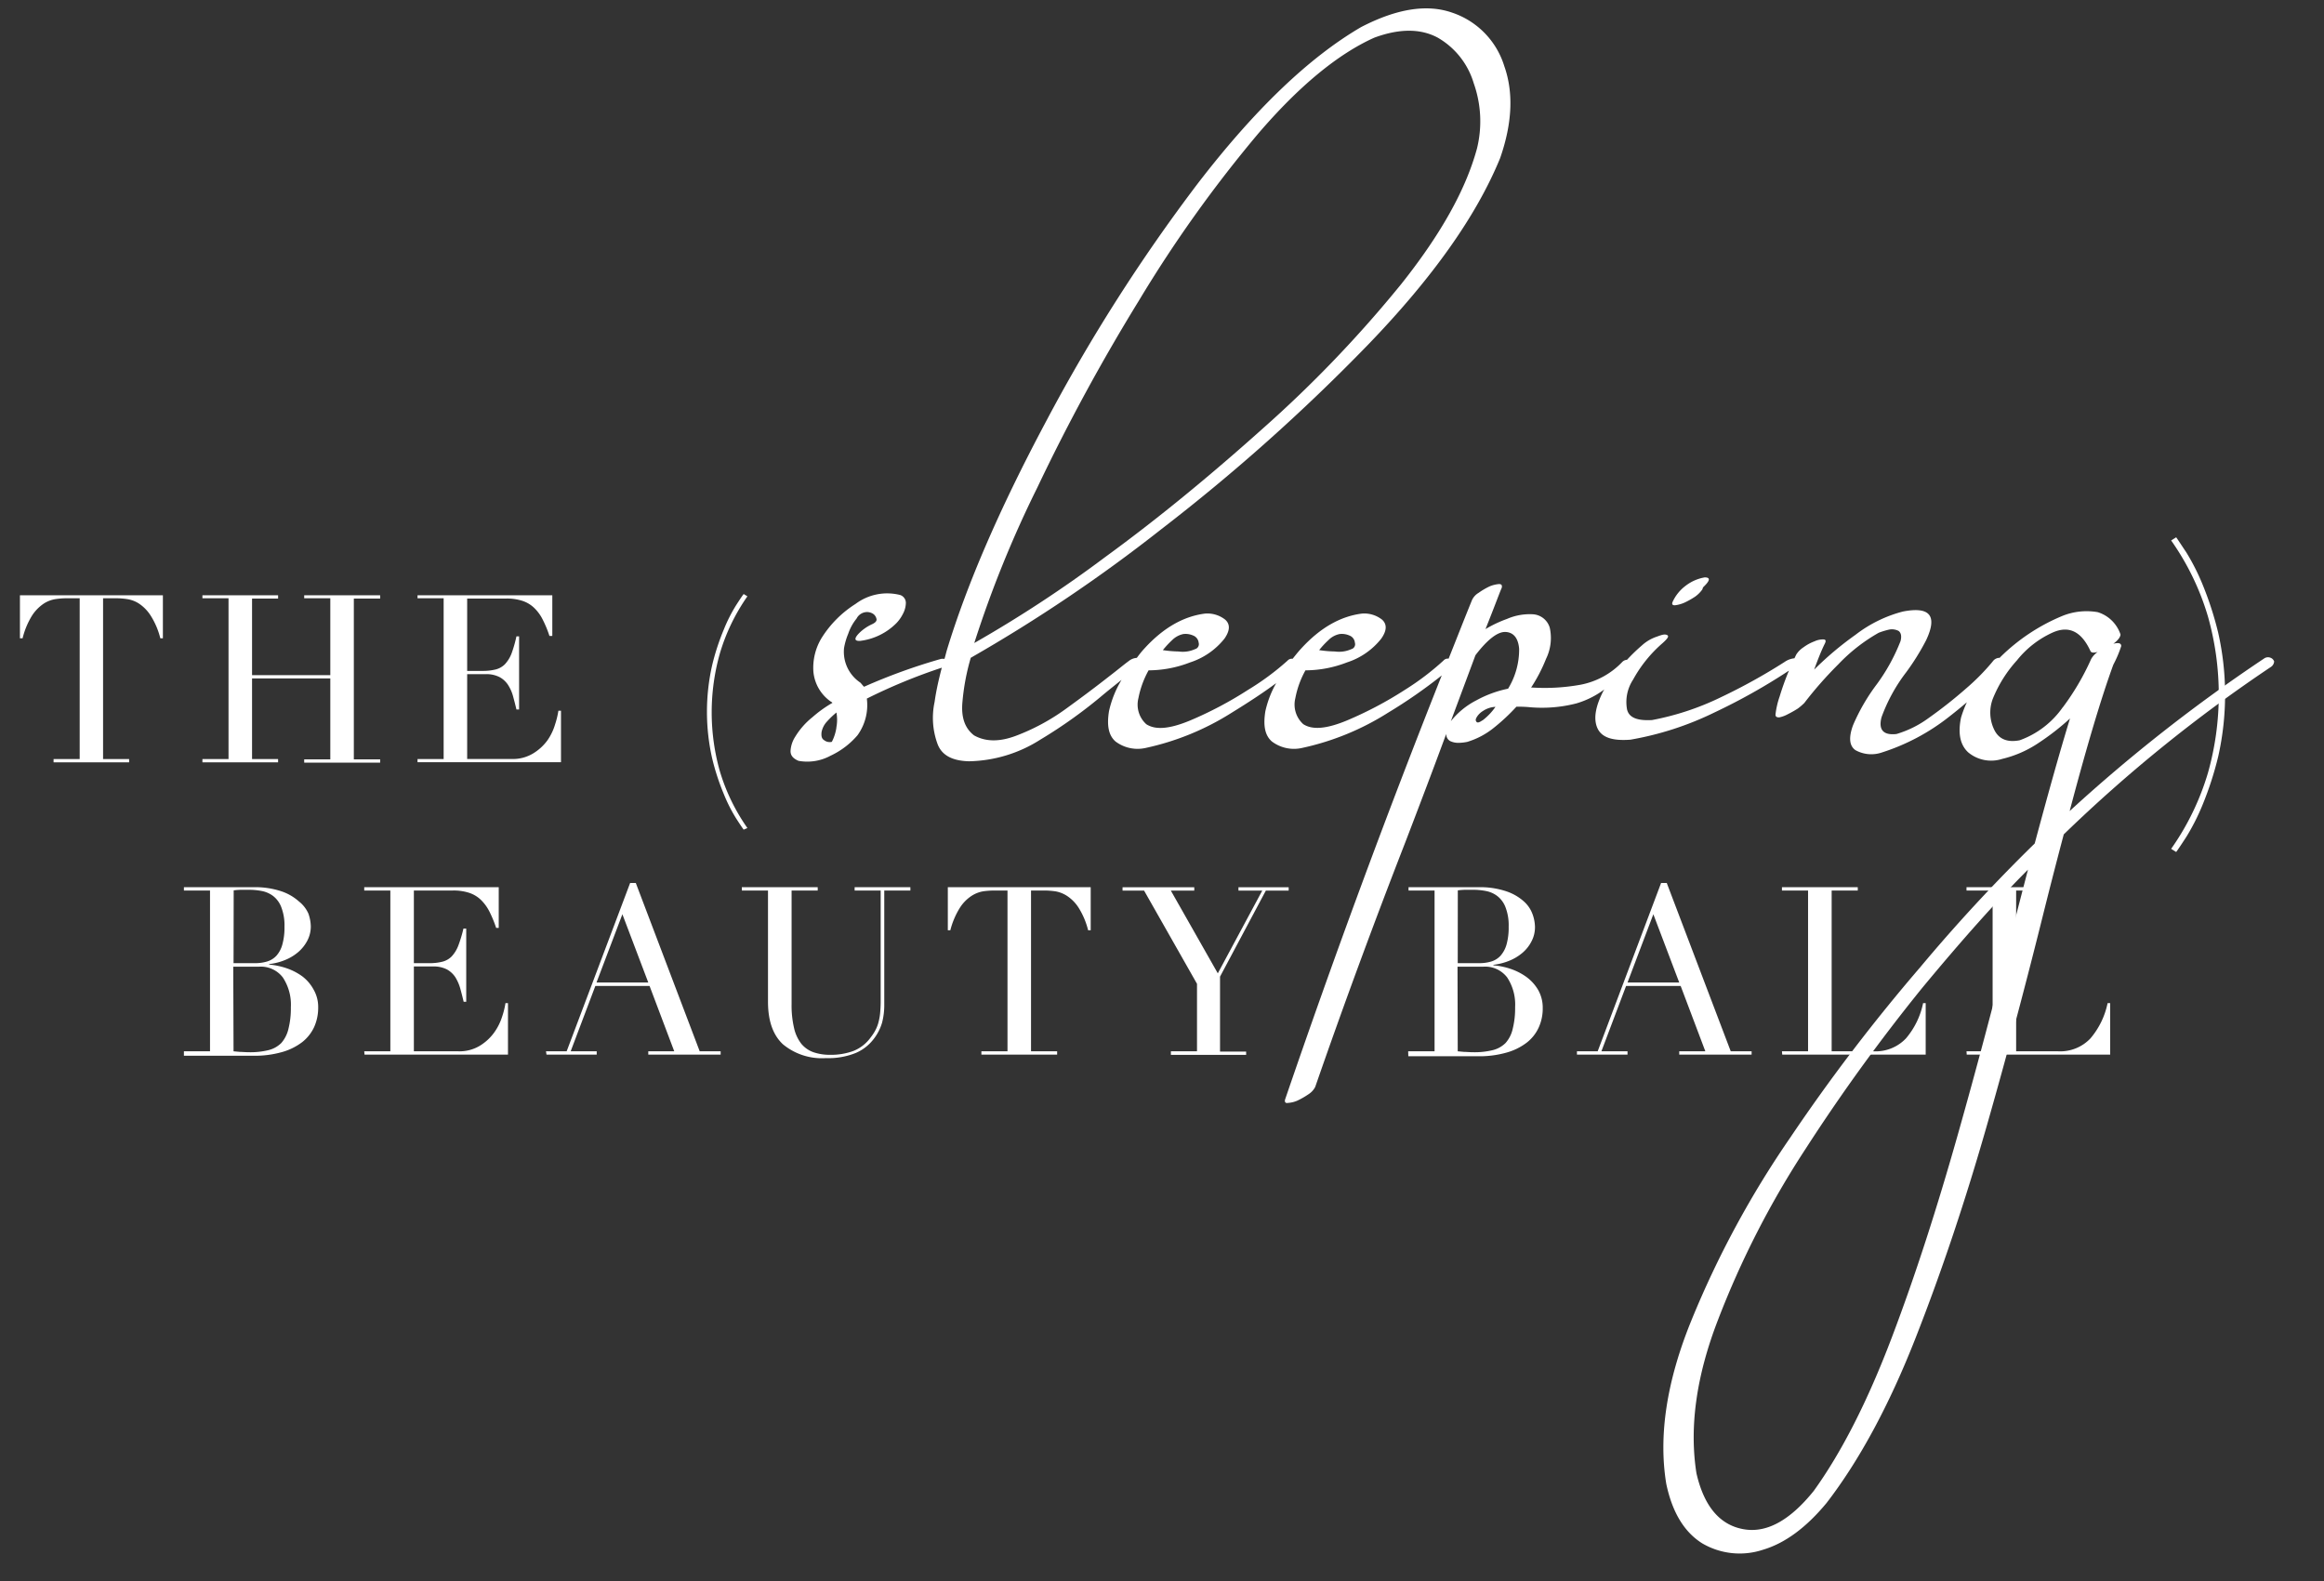 <?xml version="1.0" encoding="UTF-8"?> <svg xmlns="http://www.w3.org/2000/svg" id="Layer_1" data-name="Layer 1" viewBox="0 0 324 220.5"><rect x="0" y="0" width="324" height="220.5" fill="#333333" stroke="none"/><defs><style>.cls-1{fill:#fff;}</style></defs><title>OBT_Sleeping Beauty Ball Logo_Stacked_White</title><path class="cls-1" d="M7.47,105.84h3.64V83.42H9.21a10.35,10.35,0,0,0-1.48.12,4.15,4.15,0,0,0-1.65.64,5.77,5.77,0,0,0-1.61,1.65A10.92,10.92,0,0,0,3.15,89H2.78V83H22.71v6h-.36A10.64,10.64,0,0,0,21,85.83a5.62,5.62,0,0,0-1.6-1.65,4.13,4.13,0,0,0-1.66-.64,10.11,10.11,0,0,0-1.47-.12h-1.9v22.42H18v.46H7.47Z"></path><path class="cls-1" d="M28.22,105.84h3.64V83.42H28.22V83H38.77v.46H35.14V94.14H46.05V83.42H42.41V83H53v.46H49.33v22.42H53v.46H42.41v-.46h3.64V94.6H35.14v11.24h3.63v.46H28.22Z"></path><path class="cls-1" d="M58.21,105.84h3.64V83.42H58.21V83H77v5.67H76.6a15.49,15.49,0,0,0-.92-2.24,5.94,5.94,0,0,0-1.18-1.64,4.29,4.29,0,0,0-1.64-1,7,7,0,0,0-2.29-.33H65.13V93.55h2.13a7.35,7.35,0,0,0,1.83-.2,2.76,2.76,0,0,0,1.3-.73,4.69,4.69,0,0,0,.92-1.48A17.92,17.92,0,0,0,72,88.73h.37v10.2H72c-.15-.64-.31-1.25-.47-1.84a5.62,5.62,0,0,0-.69-1.57,3.28,3.28,0,0,0-1.18-1.1A4,4,0,0,0,67.78,94H65.13v11.83h6.19a5.46,5.46,0,0,0,3-.77,6.85,6.85,0,0,0,2-1.83A7.73,7.73,0,0,0,77.39,101a12.11,12.11,0,0,0,.46-1.9h.36v7.18h-20Z"></path><path class="cls-1" d="M103.68,115.68q-.24-.3-1.05-1.56a21.62,21.62,0,0,1-1.72-3.4,32.38,32.38,0,0,1-1.63-5,29.43,29.43,0,0,1,0-12.94,32.38,32.38,0,0,1,1.63-5,21.62,21.62,0,0,1,1.72-3.4c.54-.84.89-1.36,1.05-1.55l.52.32a27.4,27.4,0,0,0-3.85,8,30.17,30.17,0,0,0,0,16.36,27.4,27.4,0,0,0,3.85,7.95Z"></path><path class="cls-1" d="M303.39,74.92c.2.26.67,1,1.4,2.08a30.64,30.64,0,0,1,2.29,4.52,46.56,46.56,0,0,1,2.17,6.71,39.27,39.27,0,0,1,0,17.26,46.56,46.56,0,0,1-2.17,6.71,30.64,30.64,0,0,1-2.29,4.52c-.73,1.12-1.2,1.82-1.4,2.08l-.7-.44a36.18,36.18,0,0,0,5.13-10.59,40.13,40.13,0,0,0,0-21.81,36.11,36.11,0,0,0-5.13-10.6Z"></path><path class="cls-1" d="M254.65,209.57c4.54-5.89,8.69-13.54,12.38-22.93s7-19.31,10-29.81,5.57-20.28,7.84-29.41c1-4,1.94-7.65,2.85-11.08A207.11,207.11,0,0,1,316.59,93a1,1,0,0,0,.46-.77.84.84,0,0,0-.52-.52.94.94,0,0,0-.91.13,224.23,224.23,0,0,0-27.08,21.25c2.33-8.81,4.34-15.62,6.09-20.41a15.94,15.94,0,0,0,1.1-2.59c0-.39-.32-.52-1.1-.33.71-.51,1-1,1-1.29a4.86,4.86,0,0,0-3.17-3.11,9,9,0,0,0-4.93.52,27,27,0,0,0-8.61,5.7,1.92,1.92,0,0,0-.14.15l-.14,0a1.19,1.19,0,0,0-.84.52,30.83,30.83,0,0,1-3.63,3.69,63.33,63.33,0,0,1-5.25,4.15,14.56,14.56,0,0,1-4.53,2.26c-1.82.2-2.53-.58-2.08-2.33a23.3,23.3,0,0,1,3.44-6.28,33,33,0,0,0,2.78-4.47c1.62-3.44.52-4.73-3.24-4a18.39,18.39,0,0,0-6.6,3.24,45.27,45.27,0,0,0-5.77,4.86c.52-1.42,1-2.65,1.49-3.63.19-.38.13-.58-.2-.58a2.73,2.73,0,0,0-1.23.26,6.22,6.22,0,0,0-1.55.84,3.32,3.32,0,0,0-1,1c-.08.15-.17.36-.26.53a2.88,2.88,0,0,0-1.37.51,81,81,0,0,1-8.88,4.92,38,38,0,0,1-9.59,3.18c-2.07.12-3.24-.33-3.5-1.5a5.71,5.71,0,0,1,.85-4.14,18.41,18.41,0,0,1,4.08-5.06c.71-.64,1-1,.64-1.16s-.77,0-1.49.26A5.77,5.77,0,0,0,228.9,90a24.3,24.3,0,0,0-2.07,2,1,1,0,0,0-.67.31,10.83,10.83,0,0,1-5.83,3.17,28.12,28.12,0,0,1-6.67.39h-.2a22.12,22.12,0,0,0,2.08-4,6.62,6.62,0,0,0,.52-4.34,2.61,2.61,0,0,0-2.4-1.88,7.92,7.92,0,0,0-3.56.65,17,17,0,0,0-3,1.42c1.3-3.24,2-5.18,2.27-5.77.06-.32,0-.51-.39-.51a4.32,4.32,0,0,0-1.3.32,10.07,10.07,0,0,0-1.55.91,2.29,2.29,0,0,0-.91,1c-1.11,2.72-2.17,5.45-3.26,8.17a.79.79,0,0,0-.71.26,36.88,36.88,0,0,1-5.37,4.08,52.67,52.67,0,0,1-8.1,4.28c-2.79,1.16-4.8,1.36-6.09.51a3.68,3.68,0,0,1-1.1-3.62A12.84,12.84,0,0,1,182,93.47a16.06,16.06,0,0,0,5.77-1.1,10,10,0,0,0,4.79-3.31c.78-1.1.84-2,.13-2.65a4,4,0,0,0-2.85-.85c-3,.39-5.83,2-8.49,4.93-.42.46-.77.91-1.14,1.37h0a.79.79,0,0,0-.71.26A36.55,36.55,0,0,1,174,96.19a52.67,52.67,0,0,1-8.1,4.28c-2.79,1.16-4.79,1.36-6.09.51a3.68,3.68,0,0,1-1.1-3.62,13.11,13.11,0,0,1,1.42-3.89,16.06,16.06,0,0,0,5.77-1.1,10.1,10.1,0,0,0,4.8-3.31c.77-1.1.84-2,.12-2.65a4,4,0,0,0-2.85-.85c-3,.39-5.83,2-8.48,4.93-.38.41-.7.83-1,1.24a2,2,0,0,0-1.12.44c-.71.52-1.55,1.23-2.65,2.07q-2.73,2.15-6.22,4.67a29.59,29.59,0,0,1-6.87,3.69c-2.27.85-4.21.85-5.83-.06-1.3-1-1.82-2.53-1.62-4.67a31.27,31.27,0,0,1,1.16-6.15,217.52,217.52,0,0,0,26.5-17.88,267.12,267.12,0,0,0,28.9-25.79c9-9.33,15.1-17.95,18.4-26q2.54-7.29.58-12.83a11.4,11.4,0,0,0-7.25-7.45c-3.5-1.23-7.71-.58-12.7,2C182.51,8,174.93,15.26,167,25.57A242.42,242.42,0,0,0,145.71,59Q136.19,76.88,132,90.68c-.11.4-.21.8-.32,1.19a3,3,0,0,0-.47,0,81.29,81.29,0,0,0-10.75,3.89c-.2-.19-.33-.39-.52-.58a5.17,5.17,0,0,1-2.27-4.8,9.07,9.07,0,0,1,.58-2,6.83,6.83,0,0,1,1.17-2.13,1.66,1.66,0,0,1,1.49-.91,1.59,1.59,0,0,1,.91.32,1.18,1.18,0,0,1,.39.72c0,.25-.2.45-.59.64a6.29,6.29,0,0,0-1.81,1.23c-.78.78-.71,1.17.13,1.11A8.6,8.6,0,0,0,125,86.86a5.3,5.3,0,0,0,.9-1.3,3.38,3.38,0,0,0,.39-1.49,1.16,1.16,0,0,0-.78-1.1,7.34,7.34,0,0,0-6.22,1.23,15.09,15.09,0,0,0-4.73,4.73,8,8,0,0,0-1.16,4.73,5.71,5.71,0,0,0,2.4,4.15,1,1,0,0,1,.26.19,16.94,16.94,0,0,0-2.79,2,10.42,10.42,0,0,0-2.4,2.72,4.11,4.11,0,0,0-.65,1.88c-.06.71.33,1.16,1.11,1.49a6.82,6.82,0,0,0,4.47-.72,11.12,11.12,0,0,0,3.75-2.85,7.17,7.17,0,0,0,1.3-5.11,78,78,0,0,1,10.45-4.31c-.41,1.58-.78,3.16-1,4.76a10.57,10.57,0,0,0,.39,5.83c.58,1.62,2.07,2.4,4.4,2.46a19.12,19.12,0,0,0,9.92-3,67,67,0,0,0,8.87-6.35c.85-.7,1.67-1.35,2.48-2a14.39,14.39,0,0,0-1.75,4.37c-.32,2-.06,3.37.91,4.22a5.12,5.12,0,0,0,4.21.9,37,37,0,0,0,12-4.92c2.52-1.55,4.57-2.91,6.19-4.12a14.19,14.19,0,0,0-1.51,3.92c-.32,2-.07,3.37.91,4.22a5.11,5.11,0,0,0,4.21.9,36.91,36.91,0,0,0,12-4.92A70.31,70.31,0,0,0,201,94.18q-11.65,29.34-21.85,59.16c-.07.32.06.51.38.45a3.93,3.93,0,0,0,1.36-.33,11.32,11.32,0,0,0,1.56-.9,2.66,2.66,0,0,0,.91-1c3.95-11.4,8.16-22.81,12.57-34.14,1.94-5.06,3.82-10,5.7-15.1a1.1,1.1,0,0,0,.52,1,2.64,2.64,0,0,0,1.23.26,6.74,6.74,0,0,0,1.16-.13,10.9,10.9,0,0,0,3.76-2,27,27,0,0,0,3.11-2.91,17,17,0,0,1,1.75.06,19.22,19.22,0,0,0,6.61-.52,12.33,12.33,0,0,0,3.9-1.95l-.13.2c-1.1,2.14-1.42,3.89-.84,5.19s2.07,1.81,4.6,1.62a43.55,43.55,0,0,0,11.79-3.83,83.49,83.49,0,0,0,10.3-5.79c0,.1-.07.18-.11.29q-.67,1.65-1.17,3.3a11.65,11.65,0,0,0-.58,2.53c0,.32.2.39.52.39a4.32,4.32,0,0,0,1.23-.46,14.67,14.67,0,0,0,1.36-.77,8.24,8.24,0,0,0,.91-.78,53.74,53.74,0,0,1,4.73-5.38,24.15,24.15,0,0,1,5.64-4.41,10.4,10.4,0,0,1,1.49-.45,2,2,0,0,1,1.29.2c.32.25.45.71.26,1.42a26.28,26.28,0,0,1-3.3,6,27.27,27.27,0,0,0-3.31,5.7c-.65,1.75-.52,2.91.33,3.5a4.54,4.54,0,0,0,3.69.32,29.68,29.68,0,0,0,9.39-5c.86-.67,1.67-1.33,2.45-2a15.77,15.77,0,0,0-.81,2.13c-.46,2.2-.13,3.82,1,4.86a5,5,0,0,0,4.73.91,15.46,15.46,0,0,0,5.05-2.21,34.83,34.83,0,0,0,4.41-3.43c-1.49,4.86-3.11,10.69-4.92,17.43a233.81,233.81,0,0,0-16,17.3,254.86,254.86,0,0,0-18.08,23.71,134.09,134.09,0,0,0-13.8,25.53q-5.14,12.63-3.49,22.74c.84,4,2.52,6.74,5,8.3a10.32,10.32,0,0,0,8.49.9Q250.38,214.73,254.65,209.57ZM185.2,89.26a3,3,0,0,1,1.56-.85,2.59,2.59,0,0,1,1.36.2,1.18,1.18,0,0,1,.77,1,.71.71,0,0,1-.51.91,4.13,4.13,0,0,1-2.27.32,16,16,0,0,1-2.2-.19A11.85,11.85,0,0,1,185.2,89.26Zm-21.79,0a3.09,3.09,0,0,1,1.56-.85,2.59,2.59,0,0,1,1.36.2,1.21,1.21,0,0,1,.78,1,.72.72,0,0,1-.52.91,4.1,4.1,0,0,1-2.27.32,16.15,16.15,0,0,1-2.2-.19A12.79,12.79,0,0,1,163.41,89.26ZM144.61,68a275.26,275.26,0,0,1,14.12-26,181.15,181.15,0,0,1,16.65-23.33c5.71-6.67,11.15-11.14,16.2-13.41,3.5-1.3,6.48-1.3,8.88,0a10.91,10.91,0,0,1,5,6.35,15.88,15.88,0,0,1,.46,9.07c-1.56,5.77-5.06,12-10.56,18.92A170.37,170.37,0,0,1,176.1,59.71c-7.45,6.67-14.71,12.64-22,17.95a175.27,175.27,0,0,1-18.27,12A155,155,0,0,1,144.61,68Zm-28,33.44a6.33,6.33,0,0,1-.64,2,1.27,1.27,0,0,1-1.11-.26c-.32-.2-.38-.59-.32-1.11a3,3,0,0,1,.78-1.49,11.87,11.87,0,0,1,1.29-1.23A5.59,5.59,0,0,1,116.6,101.44Zm90.06-1c-.45.32-.71.38-.84.19s-.13-.32.06-.65a2.6,2.6,0,0,1,.85-.84,3.46,3.46,0,0,1,1.75-.58A8.32,8.32,0,0,1,206.66,100.47Zm3.57-4.41a15.81,15.81,0,0,0-4.41,1.62,10.91,10.91,0,0,0-3.56,2.91l3.43-9.2c1.68-2.2,3.11-3.3,4.21-3.24s1.75.85,1.88,2.34A10.47,10.47,0,0,1,210.23,96.06Zm77.34,2.59a12.47,12.47,0,0,1-6,4.6c-1.68.33-2.85-.13-3.5-1.36a5.46,5.46,0,0,1-.26-4.41,18,18,0,0,1,3.37-5.37,13.43,13.43,0,0,1,5-3.89c2.27-1,4-.13,5.25,2.59.13.26.45.26,1,.13a3,3,0,0,0-.91,1A35,35,0,0,1,287.57,98.65ZM242.93,213.2c-3.24-.64-5.38-3.24-6.42-7.77-1-6.35-.06-13.48,3-21.38a126.05,126.05,0,0,1,12.25-23.91,257.06,257.06,0,0,1,16.2-22.36q8.44-10.2,14.77-16.52c-.78,3-1.62,6.22-2.53,9.79-2.14,8.42-4.53,17.56-7.32,27.4s-5.77,19.18-9.14,28.06-7,16-10.88,21.38C249.47,212.1,246.17,213.85,242.93,213.2Z"></path><path class="cls-1" d="M233.5,84.4c-.32,0-.45-.13-.32-.46A5.81,5.81,0,0,1,235,81.68a6,6,0,0,1,2.66-1.17c.78,0,.78.39-.07,1.23l-.13.13c-.06.06-.06.13-.13.32a4.28,4.28,0,0,1-1,1,11.27,11.27,0,0,1-1.49.84A4.73,4.73,0,0,1,233.5,84.4Z"></path><path class="cls-1" d="M25.64,146.59h3.64V124.17H25.64v-.46h6.73l1,0,1,0,.95,0a11.5,11.5,0,0,1,3.94.58,7,7,0,0,1,2.42,1.41A4.41,4.41,0,0,1,43,127.4a5.75,5.75,0,0,1,.33,1.75,4.25,4.25,0,0,1-.48,2,5.39,5.39,0,0,1-1.28,1.61,6.6,6.6,0,0,1-1.85,1.11,8.18,8.18,0,0,1-2.2.56v.07a10.15,10.15,0,0,1,2.41.5,8.26,8.26,0,0,1,2.23,1.15A5.77,5.77,0,0,1,43.73,138a4.85,4.85,0,0,1,.63,2.49,6.54,6.54,0,0,1-.56,2.71,5.74,5.74,0,0,1-1.67,2.11,8.35,8.35,0,0,1-2.82,1.39,13.92,13.92,0,0,1-4,.51c-.3,0-.6,0-.9,0s-.61,0-.93,0l-1,0c-.35,0-.72,0-1.11,0H25.64Zm6.92-12.29h3a5.81,5.81,0,0,0,1.67-.23,2.93,2.93,0,0,0,1.3-.8,3.86,3.86,0,0,0,.83-1.56,8.73,8.73,0,0,0,.3-2.49,7,7,0,0,0-.45-2.74,3.55,3.55,0,0,0-1.14-1.55,3.82,3.82,0,0,0-1.57-.69,9.28,9.28,0,0,0-1.72-.17l-1.2,0a9,9,0,0,0-1,.08Zm0,12.29.86.08c.32,0,.77.05,1.37.05a10.56,10.56,0,0,0,2.63-.29,3.83,3.83,0,0,0,1.8-1,4.54,4.54,0,0,0,1-2,11.74,11.74,0,0,0,.33-3,6.87,6.87,0,0,0-1.12-4.14,3.86,3.86,0,0,0-3.31-1.5h-3.6Z"></path><path class="cls-1" d="M50.78,146.59h3.64V124.17H50.78v-.46H69.53v5.67h-.36a16.71,16.71,0,0,0-.92-2.24,6.16,6.16,0,0,0-1.18-1.64,4.29,4.29,0,0,0-1.64-1,7,7,0,0,0-2.29-.33H57.7V134.3h2.13a7.35,7.35,0,0,0,1.83-.2,2.8,2.8,0,0,0,1.3-.73,4.69,4.69,0,0,0,.92-1.48,18.38,18.38,0,0,0,.73-2.41H65v10.2h-.36c-.15-.64-.31-1.25-.47-1.84a6.14,6.14,0,0,0-.69-1.58,3.34,3.34,0,0,0-1.18-1.09,4,4,0,0,0-1.92-.41H57.7v11.83h6.19a5.48,5.48,0,0,0,3-.77,6.88,6.88,0,0,0,2-1.84A7.78,7.78,0,0,0,70,141.77a11.25,11.25,0,0,0,.47-1.9h.35v7.18h-20Z"></path><path class="cls-1" d="M76.12,146.59H79l8.85-23.47h.79l8.91,23.47h2.92v.46H90.38v-.46H94l-3.44-9.11H83l-3.44,9.11h3.63v.46h-7Zm10.65-19.11L83.16,137h7.22Z"></path><path class="cls-1" d="M103.42,123.71H114v.46h-3.64V140a13.82,13.82,0,0,0,.34,3.33,5.58,5.58,0,0,0,1,2.19,3.87,3.87,0,0,0,1.71,1.2,7,7,0,0,0,2.33.36,9,9,0,0,0,3.24-.54,5.43,5.43,0,0,0,2.43-1.92,6.31,6.31,0,0,0,.57-.85,5.18,5.18,0,0,0,.43-1,8.22,8.22,0,0,0,.28-1.37,18.42,18.42,0,0,0,.09-2V124.17h-3.63v-.46h7.77v.46h-3.64v15.9a9.82,9.82,0,0,1-.3,2.51,6.9,6.9,0,0,1-1.21,2.34,6.2,6.2,0,0,1-2.46,1.9,10.12,10.12,0,0,1-4.16.72,8.52,8.52,0,0,1-6-1.93q-2.08-1.94-2.08-5.93V124.17h-3.64Z"></path><path class="cls-1" d="M136.82,146.59h3.64V124.17h-1.9a11.88,11.88,0,0,0-1.48.11,4.33,4.33,0,0,0-1.65.65,5.52,5.52,0,0,0-1.61,1.65,11.07,11.07,0,0,0-1.33,3.13h-.35v-6h19.92v6h-.36a10.8,10.8,0,0,0-1.32-3.13,5.52,5.52,0,0,0-1.61-1.65,4.31,4.31,0,0,0-1.66-.65,11.6,11.6,0,0,0-1.47-.11h-1.9v22.42h3.64v.46H136.82Z"></path><path class="cls-1" d="M163.24,146.59h3.64v-9.41l-7.38-13h-3v-.46h10v.46h-3.27l6.55,11.54,6.2-11.54h-3.32v-.46h7v.46h-3.18l-6.39,12v10.45h3.64v.46H163.24Z"></path><path class="cls-1" d="M196.32,146.59H200V124.17h-3.63v-.46h6.73l1,0,1,0,1,0a11.4,11.4,0,0,1,3.93.58,7,7,0,0,1,2.43,1.41,4.38,4.38,0,0,1,1.21,1.8,5.46,5.46,0,0,1,.33,1.75,4.25,4.25,0,0,1-.48,2,5.21,5.21,0,0,1-1.27,1.61,6.74,6.74,0,0,1-1.85,1.11,8.37,8.37,0,0,1-2.2.56v.07a10.15,10.15,0,0,1,2.41.5,8.26,8.26,0,0,1,2.23,1.15,6,6,0,0,1,1.62,1.82,5,5,0,0,1,.62,2.49,6.38,6.38,0,0,1-.56,2.71,5.63,5.63,0,0,1-1.67,2.11,8.26,8.26,0,0,1-2.82,1.39,13.84,13.84,0,0,1-4,.51c-.31,0-.61,0-.9,0s-.61,0-.94,0l-1,0c-.35,0-.73,0-1.12,0h-5.73Zm6.91-12.29h3a5.81,5.81,0,0,0,1.67-.23,2.9,2.9,0,0,0,1.29-.8,4,4,0,0,0,.84-1.56,8.73,8.73,0,0,0,.3-2.49,7,7,0,0,0-.45-2.74,3.57,3.57,0,0,0-1.15-1.55,3.76,3.76,0,0,0-1.57-.69,9.2,9.2,0,0,0-1.72-.17l-1.2,0a9.21,9.21,0,0,0-1,.08Zm0,12.29.87.08c.32,0,.77.05,1.36.05a10.59,10.59,0,0,0,2.64-.29,3.83,3.83,0,0,0,1.8-1,4.42,4.42,0,0,0,1-2,11.74,11.74,0,0,0,.33-3,6.87,6.87,0,0,0-1.11-4.14,3.86,3.86,0,0,0-3.31-1.5h-3.61Z"></path><path class="cls-1" d="M219.85,146.59h2.89l8.84-23.47h.79l8.92,23.47h2.91v.46H234.11v-.46h3.64l-3.44-9.11H226.7l-3.44,9.11h3.64v.46h-7.05Zm10.65-19.11L226.9,137h7.21Z"></path><path class="cls-1" d="M248.43,146.59h3.64V124.17h-3.64v-.46H259v.46h-3.64v22.42h5.83a5.82,5.82,0,0,0,4.53-1.8,11,11,0,0,0,2.39-4.92h.36v7.18h-20Z"></path><path class="cls-1" d="M274.16,146.59h3.64V124.17h-3.64v-.46h10.56v.46h-3.64v22.42h5.84a5.8,5.8,0,0,0,4.52-1.8,11,11,0,0,0,2.39-4.92h.36v7.18h-20Z"></path></svg> 
